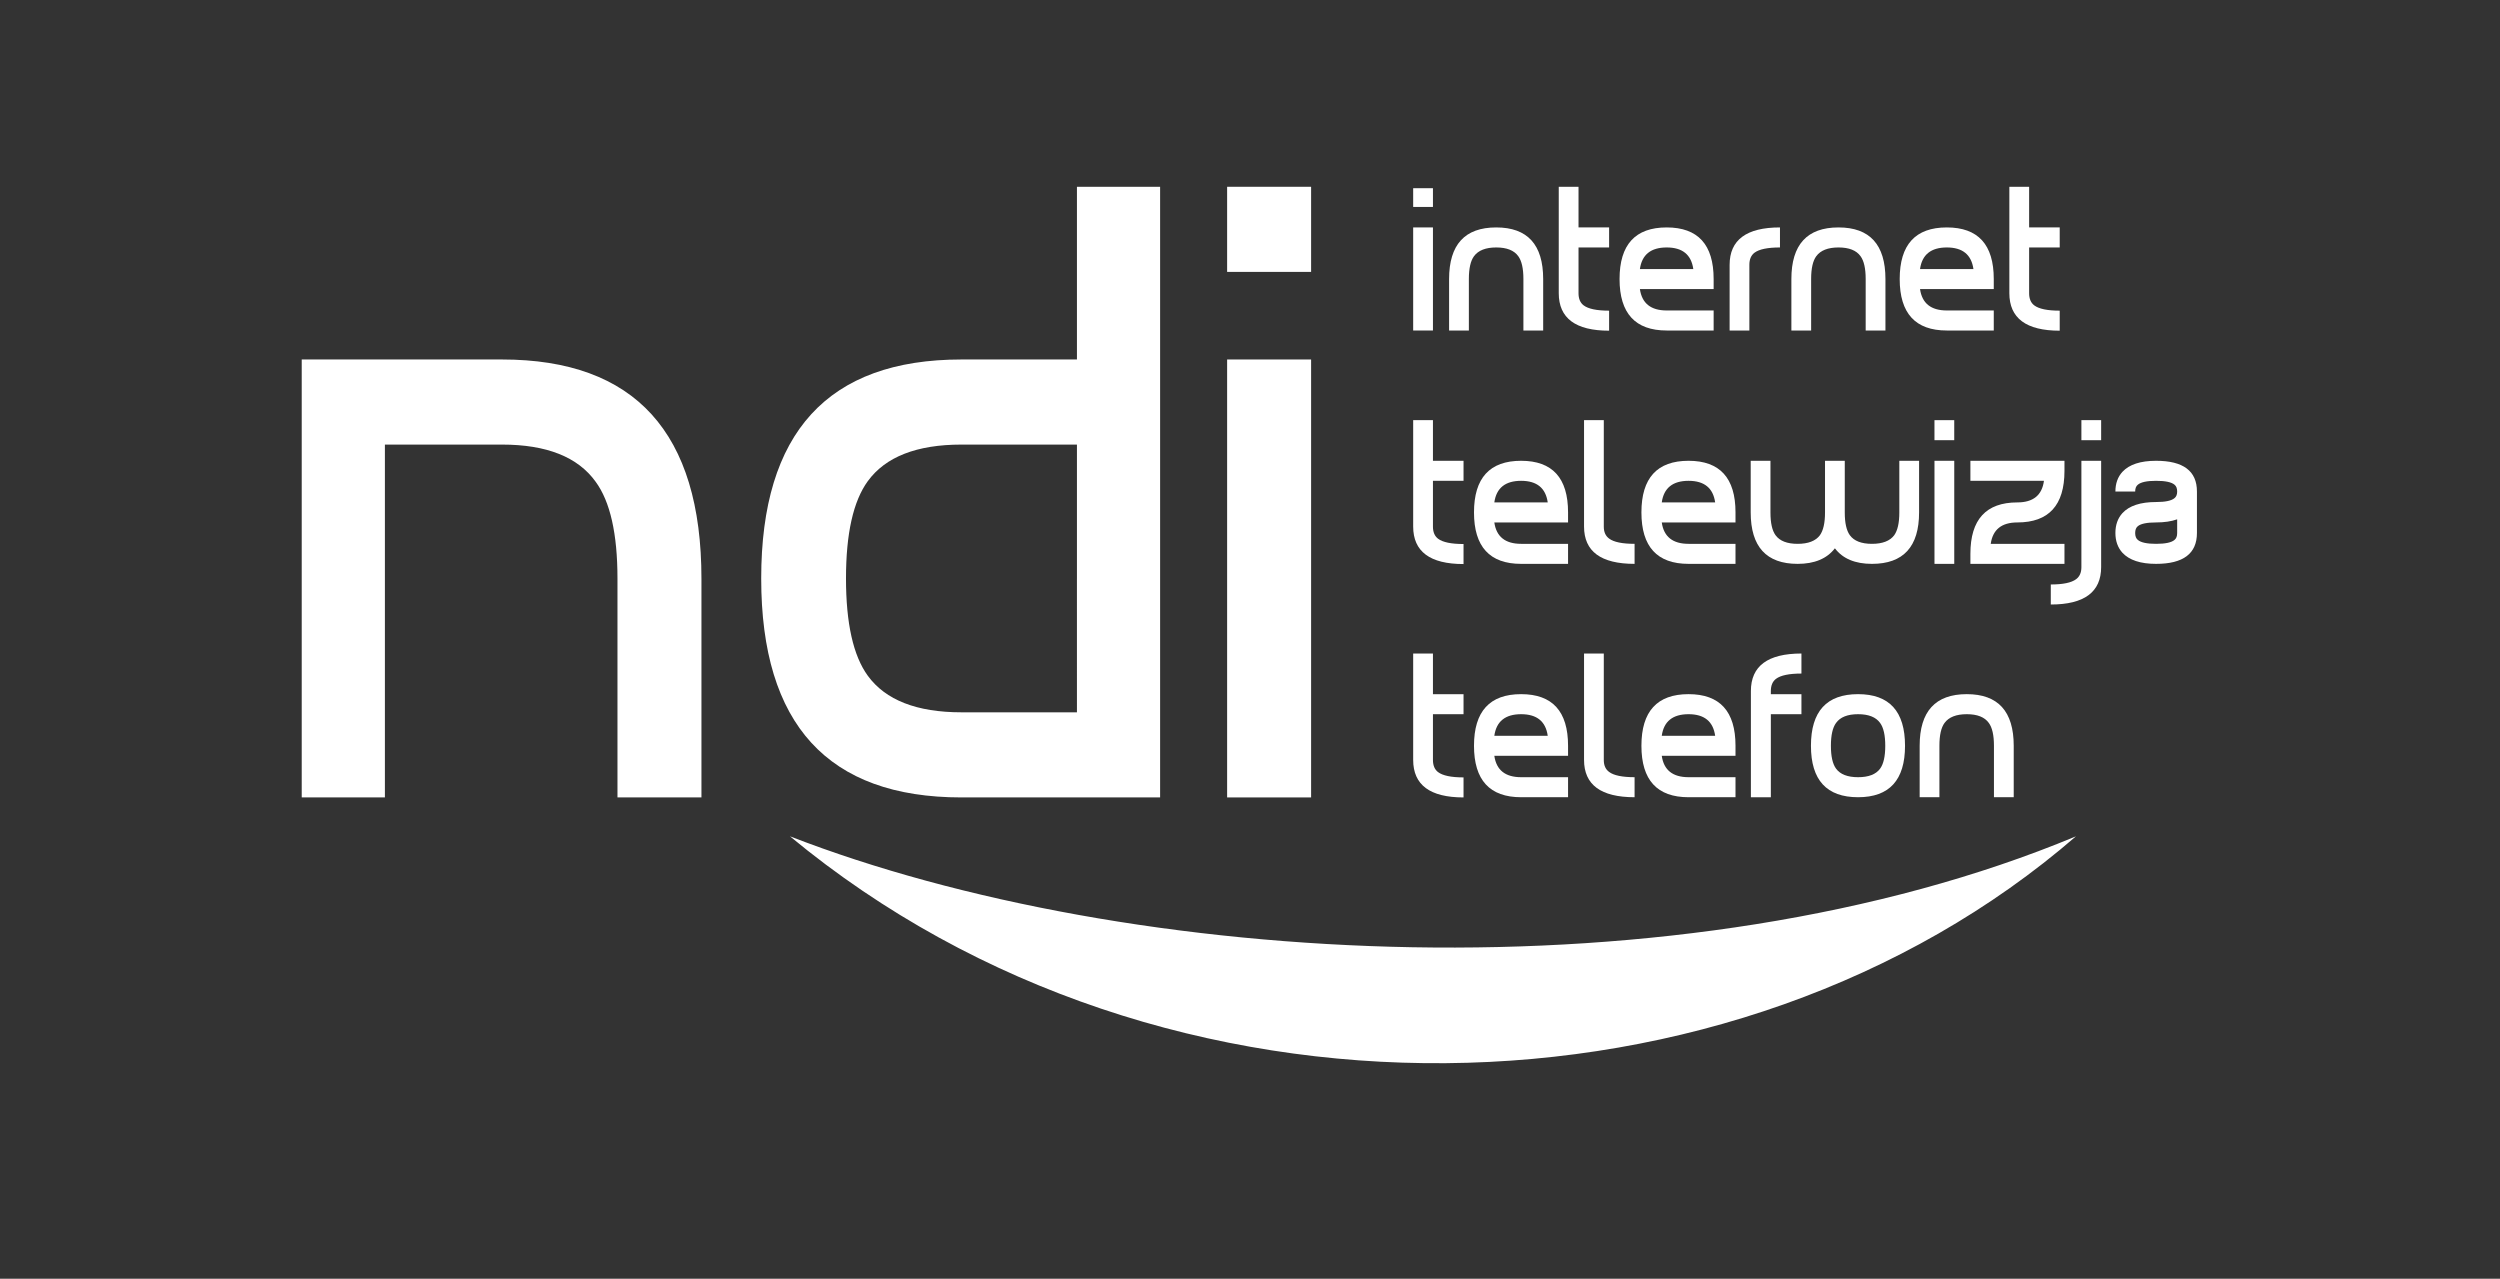 <svg width="174" height="89" viewBox="0 0 174 89" fill="none" xmlns="http://www.w3.org/2000/svg">
<rect x="0" y="0" width="174" height="89" fill="#333333" stroke="none"/>
<path d="M66.918 49.577C63.808 49.577 61.635 48.727 60.398 47.031C59.387 45.642 58.881 43.385 58.881 40.26C58.881 37.136 59.387 34.878 60.398 33.489C61.635 31.793 63.808 30.943 66.918 30.943H74.955V40.26C74.955 40.27 74.954 40.279 74.954 40.289L74.955 49.577H66.918ZM74.955 25.02H66.918C57.625 25.02 52.98 30.1 52.98 40.26C52.98 50.42 57.625 55.501 66.918 55.501H80.744V13H74.955V25.02Z" fill="white"/>
<path d="M34.939 25.02H21V55.501H26.789V30.943H34.939C38.048 30.943 40.222 31.806 41.458 33.531C42.47 34.911 42.976 37.154 42.976 40.261V55.501H48.821V40.289C48.821 30.11 44.193 25.02 34.939 25.02Z" fill="white"/>
<path d="M91.253 25.02H85.408V55.501H91.253V25.02Z" fill="white"/>
<path d="M91.253 13H85.408V18.924H91.253V13Z" fill="white"/>
<path d="M99.733 15.829H98.357V23.003H99.733V15.829Z" fill="white"/>
<path d="M107.405 23.003H106.029V19.416C106.029 18.685 105.91 18.157 105.672 17.832C105.381 17.426 104.869 17.223 104.137 17.223C103.406 17.223 102.89 17.426 102.59 17.832C102.352 18.157 102.233 18.685 102.233 19.416V23.003H100.857V19.423C100.857 17.027 101.95 15.829 104.137 15.829C106.315 15.829 107.405 17.027 107.405 19.423V23.003Z" fill="white"/>
<path d="M111.994 23.016C109.657 23.016 108.489 22.146 108.489 20.404V13H109.865V15.829H111.994V17.223H109.865V20.41C109.865 20.791 109.984 21.073 110.222 21.254C110.548 21.5 111.139 21.622 111.994 21.622V23.016Z" fill="white"/>
<path d="M117.854 18.726C117.713 17.724 117.096 17.223 116.002 17.223C114.9 17.223 114.278 17.724 114.137 18.726H117.854ZM119.269 23.003H116.002C113.815 23.003 112.721 21.81 112.721 19.423C112.721 17.027 113.815 15.829 116.002 15.829C118.18 15.829 119.269 17.026 119.269 19.418V20.12H114.137C114.278 21.112 114.9 21.609 116.002 21.609H119.269V23.003Z" fill="white"/>
<path d="M123.886 17.223C123.031 17.223 122.44 17.345 122.114 17.588C121.876 17.769 121.756 18.049 121.756 18.428V23.003H120.381V18.436C120.381 16.698 121.549 15.829 123.886 15.829V17.223Z" fill="white"/>
<path d="M131.227 23.003H129.851V19.416C129.851 18.685 129.732 18.157 129.494 17.832C129.203 17.426 128.692 17.223 127.96 17.223C127.228 17.223 126.712 17.426 126.412 17.832C126.174 18.157 126.055 18.685 126.055 19.416V23.003H124.68V19.423C124.68 17.027 125.773 15.829 127.96 15.829C130.138 15.829 131.227 17.027 131.227 19.423V23.003Z" fill="white"/>
<path d="M137.351 18.726C137.21 17.724 136.593 17.223 135.499 17.223C134.397 17.223 133.775 17.724 133.634 18.726H137.351ZM138.766 23.003H135.499C133.312 23.003 132.219 21.81 132.219 19.423C132.219 17.027 133.312 15.829 135.499 15.829C137.677 15.829 138.766 17.026 138.766 19.418V20.12H133.634C133.775 21.112 134.397 21.609 135.499 21.609H138.766V23.003Z" fill="white"/>
<path d="M143.356 23.016C141.02 23.016 139.851 22.146 139.851 20.404V13H141.227V15.829H143.356V17.223H141.227V20.41C141.227 20.791 141.346 21.073 141.584 21.254C141.91 21.5 142.501 21.622 143.356 21.622V23.016Z" fill="white"/>
<path d="M101.862 39.258C99.525 39.258 98.357 38.388 98.357 36.646V29.242H99.733V32.071H101.862V33.465H99.733V36.652C99.733 37.033 99.852 37.315 100.09 37.496C100.416 37.742 101.007 37.864 101.862 37.864V39.258Z" fill="white"/>
<path d="M107.722 34.968C107.581 33.966 106.964 33.465 105.87 33.465C104.768 33.465 104.146 33.966 104.005 34.968H107.722ZM109.137 39.245H105.87C103.683 39.245 102.59 38.052 102.59 35.665C102.59 33.269 103.683 32.071 105.87 32.071C108.048 32.071 109.137 33.268 109.137 35.66V36.362H104.005C104.146 37.354 104.768 37.851 105.87 37.851H109.137V39.245Z" fill="white"/>
<path d="M113.767 39.245C111.421 39.245 110.249 38.379 110.249 36.646V29.242H111.624V36.658C111.624 37.028 111.747 37.304 111.995 37.485C112.32 37.729 112.912 37.851 113.767 37.851V39.245Z" fill="white"/>
<path d="M119.375 34.968C119.234 33.966 118.617 33.465 117.524 33.465C116.421 33.465 115.799 33.966 115.659 34.968H119.375ZM120.791 39.245H117.524C115.336 39.245 114.243 38.052 114.243 35.665C114.243 33.269 115.336 32.071 117.524 32.071C119.702 32.071 120.791 33.268 120.791 35.66V36.362H115.659C115.799 37.354 116.421 37.851 117.524 37.851H120.791V39.245Z" fill="white"/>
<path d="M133.568 35.665C133.568 38.051 132.475 39.245 130.288 39.245C129.115 39.245 128.255 38.884 127.709 38.162C127.153 38.884 126.289 39.245 125.116 39.245C122.938 39.245 121.849 38.051 121.849 35.665V32.071H123.224V35.672C123.224 36.402 123.343 36.93 123.581 37.255C123.873 37.652 124.384 37.851 125.116 37.851C125.848 37.851 126.364 37.652 126.664 37.255C126.902 36.922 127.021 36.394 127.021 35.672V32.071H128.396V35.672C128.396 36.402 128.515 36.93 128.753 37.255C129.044 37.652 129.556 37.851 130.288 37.851C131.02 37.851 131.535 37.652 131.836 37.255C132.074 36.922 132.193 36.394 132.193 35.672V32.071H133.568V35.665Z" fill="white"/>
<path d="M134.64 32.071H136.016V39.245H134.64V32.071ZM136.015 30.637H134.639V29.243H136.015V30.637Z" fill="white"/>
<path d="M143.687 39.245H137.14V38.543C137.14 36.16 138.229 34.968 140.407 34.968C141.509 34.968 142.127 34.467 142.259 33.465H137.14V32.071H143.687V32.773C143.687 35.166 142.594 36.362 140.407 36.362C139.313 36.362 138.696 36.858 138.555 37.851H143.687V39.245Z" fill="white"/>
<path d="M146.24 30.637H144.865V29.243H146.24V30.637ZM146.24 39.465C146.24 41.204 145.071 42.074 142.735 42.074V40.679C143.581 40.679 144.168 40.558 144.494 40.314C144.741 40.134 144.865 39.854 144.865 39.475V32.071H146.24V39.465Z" fill="white"/>
<path d="M151.531 37.1V36.145C151.125 36.29 150.636 36.362 150.063 36.362C149.428 36.362 149.005 36.449 148.793 36.622C148.669 36.722 148.608 36.881 148.608 37.099C148.608 37.318 148.669 37.477 148.793 37.578C149.005 37.76 149.428 37.851 150.063 37.851C150.707 37.851 151.135 37.76 151.346 37.578C151.47 37.478 151.531 37.319 151.531 37.1ZM152.907 37.093C152.907 38.528 151.959 39.245 150.063 39.245C148.979 39.245 148.198 38.987 147.722 38.473C147.395 38.113 147.232 37.652 147.232 37.093C147.232 36.533 147.395 36.073 147.722 35.712C148.198 35.198 148.979 34.941 150.063 34.941C150.707 34.941 151.135 34.851 151.346 34.67C151.47 34.571 151.531 34.417 151.531 34.21C151.531 33.993 151.47 33.836 151.346 33.736C151.135 33.556 150.707 33.465 150.063 33.465C149.428 33.465 149.005 33.556 148.793 33.736C148.669 33.836 148.608 33.993 148.608 34.21H147.232C147.232 33.654 147.395 33.196 147.722 32.838C148.198 32.327 148.979 32.071 150.063 32.071C151.959 32.071 152.907 32.784 152.907 34.21V37.093Z" fill="white"/>
<path d="M101.862 55.501C99.525 55.501 98.357 54.63 98.357 52.889V45.485H99.733V48.314H101.862V49.708H99.733V52.895C99.733 53.276 99.852 53.558 100.09 53.739C100.416 53.985 101.007 54.107 101.862 54.107V55.501Z" fill="white"/>
<path d="M107.722 51.21C107.581 50.208 106.964 49.708 105.87 49.708C104.768 49.708 104.146 50.208 104.005 51.21H107.722ZM109.137 55.487H105.87C103.683 55.487 102.59 54.294 102.59 51.907C102.59 49.511 103.683 48.313 105.87 48.313C108.048 48.313 109.137 49.51 109.137 51.902V52.604H104.005C104.146 53.597 104.768 54.093 105.87 54.093H109.137V55.487Z" fill="white"/>
<path d="M113.767 55.487C111.421 55.487 110.249 54.621 110.249 52.888V45.484H111.624V52.9C111.624 53.271 111.747 53.546 111.995 53.727C112.32 53.971 112.912 54.093 113.767 54.093V55.487Z" fill="white"/>
<path d="M119.375 51.21C119.234 50.208 118.617 49.708 117.524 49.708C116.421 49.708 115.799 50.208 115.659 51.21H119.375ZM120.791 55.487H117.524C115.336 55.487 114.243 54.294 114.243 51.907C114.243 49.511 115.336 48.313 117.524 48.313C119.702 48.313 120.791 49.51 120.791 51.902V52.604H115.659C115.799 53.597 116.421 54.093 117.524 54.093H120.791V55.487Z" fill="white"/>
<path d="M125.38 49.708H123.251V55.488H121.862V48.097C121.862 46.356 123.035 45.485 125.38 45.485V46.879C124.525 46.879 123.934 47.002 123.608 47.248C123.37 47.43 123.251 47.713 123.251 48.095V48.314H125.38V49.708Z" fill="white"/>
<path d="M131.214 51.907C131.214 51.174 131.095 50.645 130.857 50.319C130.566 49.911 130.054 49.708 129.322 49.708C128.591 49.708 128.079 49.911 127.788 50.319C127.55 50.645 127.431 51.174 127.431 51.907C127.431 52.641 127.55 53.17 127.788 53.496C128.079 53.894 128.591 54.093 129.322 54.093C130.054 54.093 130.566 53.894 130.857 53.496C131.095 53.17 131.214 52.641 131.214 51.907ZM132.59 51.907C132.59 54.294 131.5 55.487 129.322 55.487C127.135 55.487 126.042 54.294 126.042 51.907C126.042 49.511 127.135 48.313 129.322 48.313C131.5 48.313 132.59 49.511 132.59 51.907Z" fill="white"/>
<path d="M140.155 55.487H138.779V51.9C138.779 51.169 138.66 50.642 138.422 50.317C138.131 49.91 137.62 49.708 136.888 49.708C136.156 49.708 135.64 49.91 135.34 50.317C135.102 50.642 134.983 51.169 134.983 51.9V55.487H133.608V51.907C133.608 49.511 134.701 48.313 136.888 48.313C139.066 48.313 140.155 49.511 140.155 51.907V55.487Z" fill="white"/>
<path d="M99.733 13.099H98.357V14.403H99.733V13.099Z" fill="white"/>
<path d="M54.981 58.208C78.576 67.358 117.03 69.645 144.487 58.208C120.8 78.71 81.067 79.811 54.981 58.208Z" fill="white"/>
</svg>
